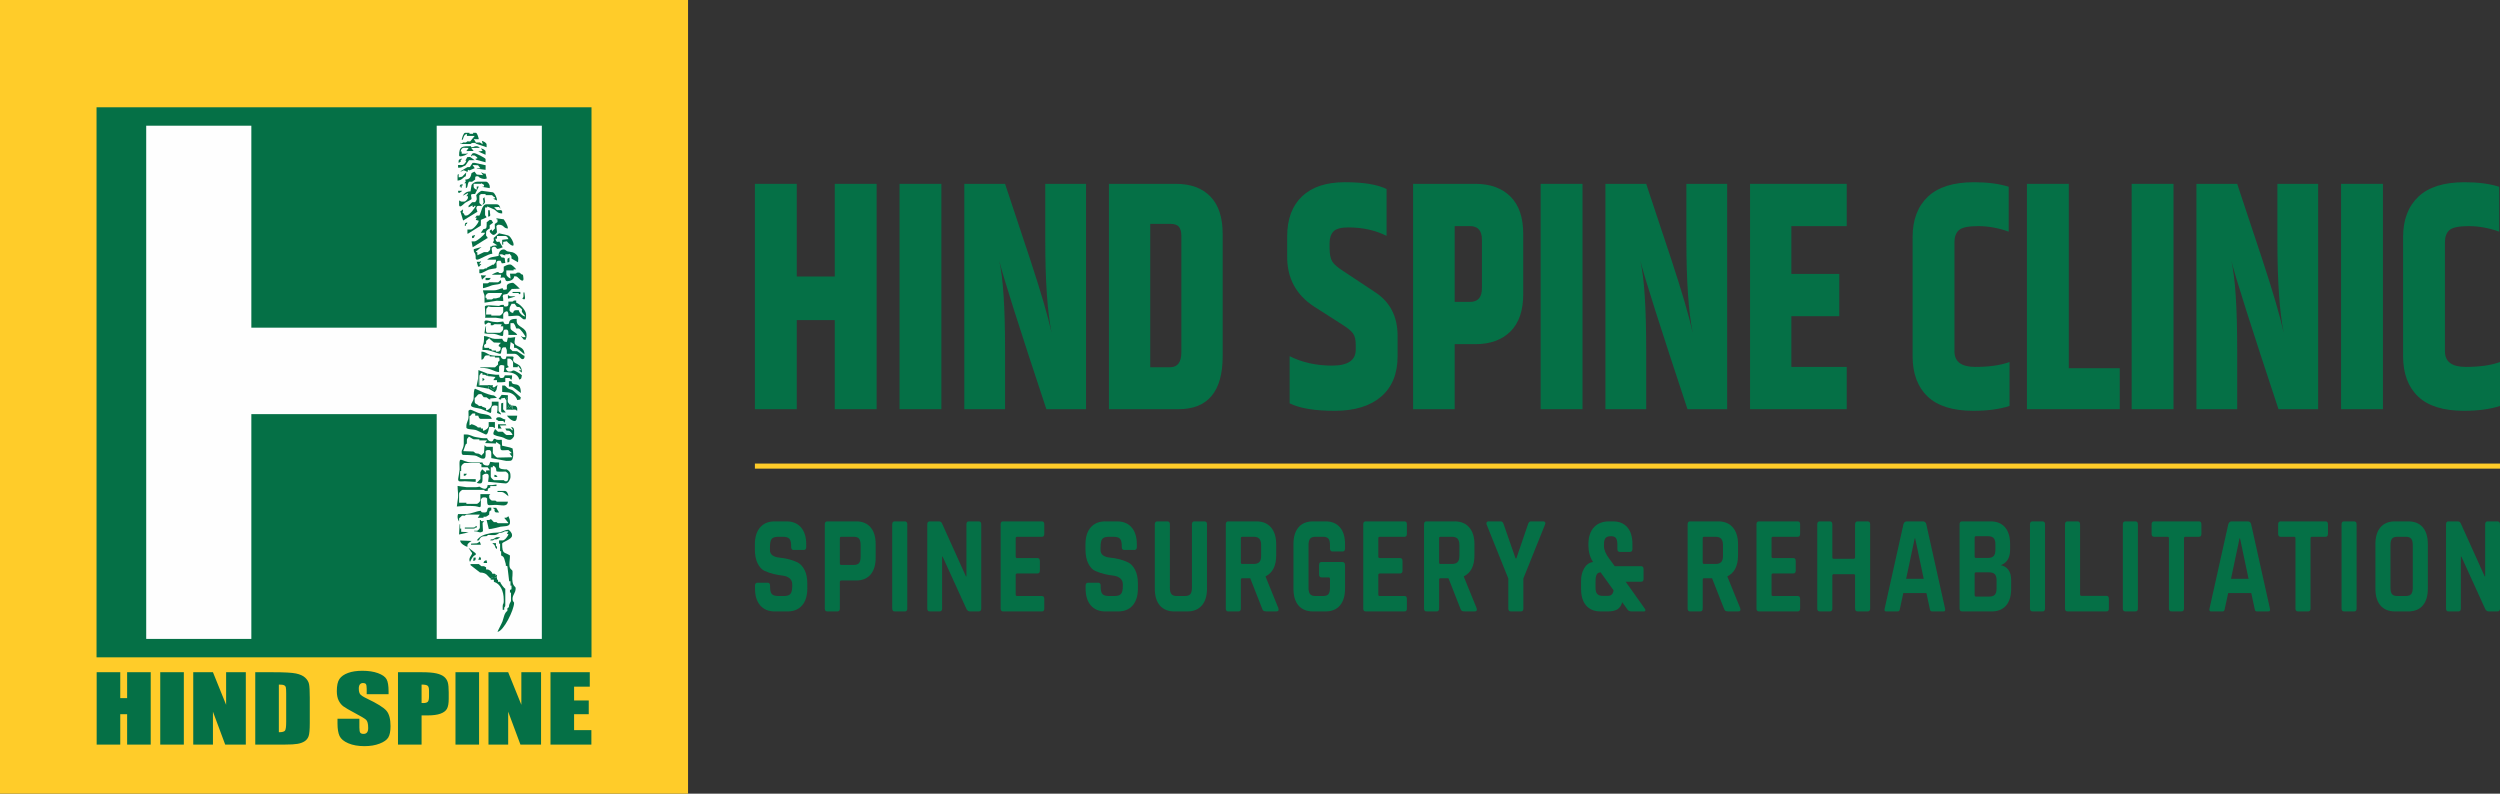 <?xml version="1.0" encoding="UTF-8"?>
<!DOCTYPE svg PUBLIC "-//W3C//DTD SVG 1.1//EN" "http://www.w3.org/Graphics/SVG/1.1/DTD/svg11.dtd">
<!-- Creator: CorelDRAW -->
<svg xmlns="http://www.w3.org/2000/svg" xml:space="preserve" width="63mm" height="20mm" version="1.1" style="shape-rendering:geometricPrecision; text-rendering:geometricPrecision; image-rendering:optimizeQuality; fill-rule:evenodd; clip-rule:evenodd"
viewBox="0 0 6300 2000"
 xmlns:xlink="http://www.w3.org/1999/xlink"
 xmlns:xodm="http://www.corel.com/coreldraw/odm/2003">
 <rect x="0" y="0" width="6300" height="2000" fill="#333333" stroke="none"/>
 <defs>
  <style type="text/css">
   <![CDATA[
    .fil6 {fill:none}
    .fil4 {fill:#FEFEFE}
    .fil2 {fill:#FFCC29}
    .fil3 {fill:#057046}
    .fil5 {fill:#057046}
    .fil1 {fill:#FFCC29;fill-rule:nonzero}
    .fil0 {fill:#057046;fill-rule:nonzero}
   ]]>
  </style>
   <clipPath id="id0">
    <path d="M-0 0l6300 0 0 2000 -6300 0 0 -2000z"/>
   </clipPath>
 </defs>
 <g id="Layer_x0020_1">
  <g>
  </g>
  <g style="clip-path:url(#id0)">
   <g id="_2387779724576">
    <g>
     <g>
      <polygon class="fil0" points="2103.58,463.3 2209.06,463.3 2209.06,1031.16 2103.58,1031.16 2103.58,806.64 2007.81,806.64 2007.81,1031.16 1902.32,1031.16 1902.32,463.3 2007.81,463.3 2007.81,696.84 2103.58,696.84 "/>
      <polygon id="_1" class="fil0" points="2266.81,463.3 2372.29,463.3 2372.29,1031.16 2266.81,1031.16 "/>
      <path id="_2" class="fil0" d="M2634.07 463.3l102.71 0 0 567.86 -99.93 0c-68.48,-206.49 -108.03,-331.05 -118.67,-373.66 9.71,43.16 14.57,117.45 14.57,222.89l0 150.77 -102.71 0 0 -567.86 102.71 0 63.16 190.11c26.83,81.39 44.86,143.12 54.12,185.19 -10.64,-52.99 -15.96,-130.56 -15.96,-232.72l0 -142.58z"/>
      <path id="_3" class="fil0" d="M2977.04 594.41c0,-9.83 -1.97,-17.35 -5.89,-22.53 -3.94,-5.19 -11.45,-7.79 -22.56,-7.79l-49.96 0 0 361.36 49.96 0c18.96,0 28.45,-12.56 28.45,-37.69l0 -293.35zm-182.51 -131.11l168.63 0c37.47,0 66.51,10.65 87.09,31.96 20.59,21.3 30.88,52.72 30.88,94.23l0 308.1c0,89.05 -37.24,133.57 -111.72,133.57l-174.88 0 0 -567.86z"/>
      <path id="_4" class="fil0" d="M3243.67 596.05c0,-43.7 12.49,-77.44 37.48,-101.2 24.98,-23.76 60.95,-35.65 107.91,-35.65 46.95,0 82,5.74 105.13,17.21l0 118c-28.22,-14.2 -60.37,-21.31 -96.46,-21.31 -18.5,0 -31,3.42 -37.47,10.25 -6.48,6.83 -9.72,16.52 -9.72,29.09l0 12.29c0,15.29 2.2,26.63 6.59,34 4.4,7.38 14,15.71 28.8,25l79.11 52.44c37.94,24.58 56.91,61.46 56.91,110.62l0 50.8c0,44.25 -13.88,78.26 -41.64,102.02 -27.76,23.77 -66.73,35.65 -116.93,35.65 -50.19,0 -88.02,-6.29 -113.47,-18.85l0 -118.82c31.47,15.85 67.09,23.77 106.87,23.77 39.79,0 59.68,-13.39 59.68,-40.15l0 -12.3c0,-12.56 -2.19,-21.98 -6.59,-28.27 -4.39,-6.28 -12.61,-13.24 -24.63,-20.89l-74.26 -47.53c-44.87,-29.5 -67.31,-71.01 -67.31,-124.55l0 -51.62z"/>
      <path id="_5" class="fil0" d="M3734.46 604.24c0,-22.94 -9.95,-34.41 -29.84,-34.41l-38.86 0 0 190.92 38.86 0c19.89,0 29.84,-11.47 29.84,-34.41l0 -122.1zm-173.49 -140.94l156.83 0c37.48,0 66.97,10.65 88.49,31.96 21.51,21.3 32.26,52.72 32.26,94.23l0 151.6c0,41.51 -10.75,72.92 -32.26,94.23 -21.52,21.3 -51.01,31.96 -88.49,31.96l-52.04 0 0 163.88 -104.79 0 0 -567.86z"/>
      <polygon id="_6" class="fil0" points="3882.43,463.3 3987.92,463.3 3987.92,1031.16 3882.43,1031.16 "/>
      <path id="_7" class="fil0" d="M4249.69 463.3l102.71 0 0 567.86 -99.93 0c-68.47,-206.49 -108.03,-331.05 -118.67,-373.66 9.72,43.16 14.58,117.45 14.58,222.89l0 150.77 -102.71 0 0 -567.86 102.71 0 63.15 190.11c26.83,81.39 44.87,143.12 54.12,185.19 -10.63,-52.99 -15.96,-130.56 -15.96,-232.72l0 -142.58z"/>
      <polygon id="_8" class="fil0" points="4410.15,463.3 4653.73,463.3 4653.73,569.83 4514.25,569.83 4514.25,690.28 4635,690.28 4635,796.81 4514.25,796.81 4514.25,924.64 4653.73,924.64 4653.73,1031.16 4410.15,1031.16 "/>
      <path id="_9" class="fil0" d="M4819.75 597.69c0,-43.71 12.84,-77.71 38.51,-102.02 25.68,-24.31 64.43,-36.47 116.24,-36.47 34.24,0 63.38,3.83 87.44,11.48l0 113.08c-25.91,-9.29 -51.47,-13.93 -76.69,-13.93 -25.21,0 -41.52,3.41 -48.92,10.24 -7.4,6.83 -11.1,16.8 -11.1,29.91l0 275.32c0,26.22 17.46,39.34 52.39,39.34 34.93,0 63.73,-4.1 86.4,-12.3l0 110.63c-24.98,8.19 -55.28,12.29 -90.91,12.29 -51.81,0 -90.33,-12.02 -115.54,-36.06 -25.21,-24.03 -37.82,-57.9 -37.82,-101.61l0 -299.9z"/>
      <polygon id="_10" class="fil0" points="5107.89,463.3 5213.38,463.3 5213.38,927.91 5341.76,927.91 5341.76,1031.16 5107.89,1031.16 "/>
      <polygon id="_11" class="fil0" points="5371.76,463.3 5477.24,463.3 5477.24,1031.16 5371.76,1031.16 "/>
      <path id="_12" class="fil0" d="M5739.02 463.3l102.71 0 0 567.86 -99.94 0c-68.47,-206.49 -108.02,-331.05 -118.66,-373.66 9.71,43.16 14.57,117.45 14.57,222.89l0 150.77 -102.71 0 0 -567.86 102.71 0 63.16 190.11c26.83,81.39 44.86,143.12 54.12,185.19 -10.64,-52.99 -15.96,-130.56 -15.96,-232.72l0 -142.58z"/>
      <polygon id="_13" class="fil0" points="5899.48,463.3 6004.96,463.3 6004.96,1031.16 5899.48,1031.16 "/>
      <path id="_14" class="fil0" d="M6055.78 597.69c0,-43.71 12.84,-77.71 38.51,-102.02 25.68,-24.31 64.43,-36.47 116.24,-36.47 34.24,0 63.38,3.83 87.44,11.48l0 113.08c-25.91,-9.29 -51.47,-13.93 -76.69,-13.93 -25.21,0 -41.52,3.41 -48.92,10.24 -7.4,6.83 -11.1,16.8 -11.1,29.91l0 275.32c0,26.22 17.46,39.34 52.39,39.34 34.93,0 63.73,-4.1 86.4,-12.3l0 110.63c-24.98,8.19 -55.28,12.29 -90.91,12.29 -51.81,0 -90.33,-12.02 -115.54,-36.06 -25.21,-24.03 -37.82,-57.9 -37.82,-101.61l0 -299.9z"/>
      <path class="fil0" d="M1902.61 1482.92l0 -7.06c0,-4.94 2.09,-7.41 6.28,-7.41l25.4 0c4.19,0 6.28,2.47 6.28,7.41l0 2.82c0,8.94 1.49,15.06 4.48,18.35 2.99,3.3 8.47,4.94 16.44,4.94l14.04 0c7.77,0 13.2,-1.76 16.29,-5.29 3.09,-3.53 4.64,-10.12 4.64,-19.76l0 -4.24c0,-6.82 -2.35,-12.05 -7.03,-15.7 -4.69,-3.65 -10.51,-5.82 -17.48,-6.53 -6.97,-0.7 -14.5,-2.06 -22.56,-4.06 -8.07,-2 -15.59,-4.58 -22.57,-7.76 -6.97,-3.17 -12.8,-9.41 -17.48,-18.7 -4.69,-9.29 -7.02,-21.23 -7.02,-35.82l0 -12.35c0,-18.35 4.37,-32.58 13.14,-42.7 8.77,-10.11 20.93,-15.17 36.47,-15.17l29.88 0c15.74,0 27.99,5.06 36.76,15.17 8.76,10.12 13.15,24.35 13.15,42.7l0 6.71c0,4.94 -2.09,7.41 -6.28,7.41l-25.4 0c-4.19,0 -6.28,-2.47 -6.28,-7.41l0 -2.12c0,-9.18 -1.49,-15.41 -4.48,-18.7 -2.99,-3.3 -8.47,-4.95 -16.44,-4.95l-11.65 0c-8.17,0 -13.7,1.83 -16.59,5.47 -2.89,3.65 -4.33,10.77 -4.33,21.35l0 6.71c0,11.06 8.17,17.41 24.5,19.05 16.94,1.65 31.98,5.65 45.13,12 6.97,3.53 12.8,9.82 17.48,18.88 4.69,9.06 7.03,20.64 7.03,34.76l0 12c0,18.35 -4.38,32.58 -13.16,42.7 -8.76,10.11 -20.92,15.17 -36.46,15.17l-32.57 0c-15.54,0 -27.69,-5.06 -36.46,-15.17 -8.76,-10.12 -13.15,-24.35 -13.15,-42.7z"/>
      <path id="_1_0" class="fil0" d="M2110.18 1540.79l-25.4 0c-4.19,0 -6.28,-2.47 -6.28,-7.41l0 -212.08c0,-4.94 2.09,-7.41 6.28,-7.41l72.91 0c15.55,0 27.6,5 36.17,15 8.56,9.99 12.84,24.17 12.84,42.52l0 33.87c0,18.35 -4.28,32.53 -12.84,42.53 -8.57,9.99 -20.62,14.99 -36.17,14.99l-37.65 0c-2.39,0 -3.59,1.3 -3.59,3.89l0 66.69c0,4.94 -2.09,7.41 -6.27,7.41zm9.56 -117.16l31.68 0c6.38,0 10.86,-1.58 13.45,-4.76 2.59,-3.18 3.89,-8.41 3.89,-15.7l0 -29.65c0,-7.52 -1.3,-12.88 -3.89,-16.05 -2.59,-3.18 -7.07,-4.77 -13.45,-4.77l-31.68 0c-2.19,0 -3.29,1.3 -3.29,3.89l0 63.16c0,2.59 1.1,3.88 3.29,3.88z"/>
      <path id="_2_1" class="fil0" d="M2286.37 1321.3l0 212.08c0,4.94 -2.09,7.41 -6.27,7.41l-25.41 0c-4.18,0 -6.28,-2.47 -6.28,-7.41l0 -212.08c0,-4.94 2.1,-7.41 6.28,-7.41l25.41 0c4.18,0 6.27,2.47 6.27,7.41z"/>
      <path id="_3_2" class="fil0" d="M2367.82 1540.79l-24.8 0c-4.18,0 -6.28,-2.47 -6.28,-7.41l0 -212.08c0,-4.94 2.1,-7.41 6.28,-7.41l22.41 0c4.18,0 6.98,1.64 8.36,4.94l60.38 133.74 1.19 0 0 -131.27c0,-4.94 2.1,-7.41 6.28,-7.41l24.8 0c4.19,0 6.28,2.47 6.28,7.41l0 212.08c0,4.94 -2.09,7.41 -6.28,7.41l-21.81 0c-4.39,0 -7.57,-2.35 -9.57,-7.06l-59.77 -131.27 -1.19 0 0 130.92c0,4.94 -2.09,7.41 -6.28,7.41z"/>
      <path id="_4_3" class="fil0" d="M2625.59 1540.79l-97.72 0c-4.18,0 -6.28,-2.47 -6.28,-7.41l0 -212.08c0,-4.94 2.1,-7.41 6.28,-7.41l97.72 0c3.98,0 5.98,2.47 5.98,7.41l0 23.99c0,4.94 -2,7.41 -5.98,7.41l-62.46 0c-2.39,0 -3.59,1.3 -3.59,3.89l0 45.87c0,2.59 1.2,3.88 3.59,3.88l51.1 0c4.19,0 6.28,2.47 6.28,7.41l0 24c0,4.94 -2.09,7.41 -6.28,7.41l-51.1 0c-2.39,0 -3.59,1.29 -3.59,3.88l0 49.05c0,2.59 1.2,3.88 3.59,3.88l62.46 0c3.98,0 5.98,2.47 5.98,7.41l0 24c0,4.94 -2,7.41 -5.98,7.41z"/>
      <path id="_5_4" class="fil0" d="M2735.73 1482.92l0 -7.06c0,-4.94 2.09,-7.41 6.27,-7.41l25.41 0c4.18,0 6.28,2.47 6.28,7.41l0 2.82c0,8.94 1.49,15.06 4.48,18.35 2.99,3.3 8.47,4.94 16.43,4.94l14.05 0c7.77,0 13.2,-1.76 16.29,-5.29 3.08,-3.53 4.63,-10.12 4.63,-19.76l0 -4.24c0,-6.82 -2.34,-12.05 -7.03,-15.7 -4.68,-3.65 -10.51,-5.82 -17.48,-6.53 -6.97,-0.7 -14.5,-2.06 -22.56,-4.06 -8.07,-2 -15.59,-4.58 -22.57,-7.76 -6.97,-3.17 -12.79,-9.41 -17.48,-18.7 -4.68,-9.29 -7.02,-21.23 -7.02,-35.82l0 -12.35c0,-18.35 4.38,-32.58 13.15,-42.7 8.77,-10.11 20.92,-15.17 36.46,-15.17l29.88 0c15.74,0 28,5.06 36.76,15.17 8.77,10.12 13.16,24.35 13.16,42.7l0 6.71c0,4.94 -2.1,7.41 -6.29,7.41l-25.4 0c-4.18,0 -6.27,-2.47 -6.27,-7.41l0 -2.12c0,-9.18 -1.49,-15.41 -4.48,-18.7 -2.99,-3.3 -8.47,-4.95 -16.44,-4.95l-11.65 0c-8.17,0 -13.7,1.83 -16.59,5.47 -2.89,3.65 -4.34,10.77 -4.34,21.35l0 6.71c0,11.06 8.17,17.41 24.51,19.05 16.94,1.65 31.98,5.65 45.13,12 6.97,3.53 12.8,9.82 17.48,18.88 4.68,9.06 7.02,20.64 7.02,34.76l0 12c0,18.35 -4.38,32.58 -13.15,42.7 -8.77,10.11 -20.92,15.17 -36.46,15.17l-32.57 0c-15.54,0 -27.69,-5.06 -36.46,-15.17 -8.76,-10.12 -13.15,-24.35 -13.15,-42.7z"/>
      <path id="_6_5" class="fil0" d="M3009.93 1313.89l25.11 0c4.38,0 6.58,2.35 6.58,7.06l0 162.32c0,18.35 -4.34,32.52 -13,42.52 -8.67,10 -20.78,15 -36.32,15l-32.87 0c-15.74,0 -27.89,-4.94 -36.45,-14.82 -8.57,-9.88 -12.86,-24.11 -12.86,-42.7l0 -161.97c0,-4.94 2.09,-7.41 6.28,-7.41l25.4 0c4.19,0 6.28,2.47 6.28,7.41l0 159.85c0,7.53 1.34,12.88 4.03,16.06 2.69,3.18 7.12,4.76 13.3,4.76l20.62 0c6.37,0 10.9,-1.58 13.6,-4.76 2.69,-3.18 4.03,-8.53 4.03,-16.06l0 -159.85c0,-4.94 2.09,-7.41 6.27,-7.41z"/>
      <path id="_7_6" class="fil0" d="M3120.67 1540.79l-25.4 0c-4.18,0 -6.27,-2.47 -6.27,-7.41l0 -212.08c0,-4.94 2.09,-7.41 6.27,-7.41l71.13 0c15.54,0 27.69,5.06 36.45,15.17 8.78,10.12 13.16,24.35 13.16,42.7l0 27.53c0,26.58 -8.87,44.22 -26.6,52.93l0 1.41 31.97 78.69c1.8,5.65 0.11,8.47 -5.08,8.47l-24.2 0c-3.58,0 -6.17,-0.47 -7.77,-1.41 -1.6,-0.94 -2.89,-2.94 -3.88,-6l-29.89 -76.22 -20.02 0c-2.4,0 -3.59,1.29 -3.59,3.88l0 72.34c0,4.94 -2.09,7.41 -6.28,7.41zm9.56 -119.63l29.3 0c6.37,0 11.05,-1.58 14.04,-4.76 2.99,-3.18 4.49,-8.29 4.49,-15.35l0 -27.53c0,-7.29 -1.5,-12.58 -4.49,-15.87 -2.99,-3.3 -7.67,-4.95 -14.04,-4.95l-29.3 0c-2.18,0 -3.28,1.3 -3.28,3.89l0 60.69c0,2.59 1.1,3.88 3.28,3.88z"/>
      <path id="_8_7" class="fil0" d="M3340.5 1540.79l-31.68 0c-15.74,0 -27.89,-4.94 -36.46,-14.82 -8.56,-9.88 -12.85,-24.11 -12.85,-42.7l0 -111.86c0,-18.59 4.29,-32.82 12.85,-42.7 8.57,-9.88 20.72,-14.82 36.46,-14.82l31.68 0c15.54,0 27.59,5 36.16,15 8.56,9.99 12.85,24.17 12.85,42.52l0 10.58c0,5.18 -2.09,7.77 -6.28,7.77l-25.4 0c-4.18,0 -6.27,-2.59 -6.27,-7.77l0 -8.47c0,-7.52 -1.3,-12.88 -3.89,-16.05 -2.59,-3.18 -7.07,-4.77 -13.45,-4.77l-19.42 0c-6.18,0 -10.62,1.59 -13.3,4.77 -2.69,3.17 -4.04,8.53 -4.04,16.05l0 107.63c0,7.53 1.35,12.88 4.04,16.06 2.68,3.18 7.12,4.76 13.3,4.76l19.42 0c6.38,0 10.86,-1.58 13.45,-4.76 2.59,-3.18 3.89,-8.53 3.89,-16.06l0 -22.23c0,-2.59 -1.1,-3.88 -3.29,-3.88l-17.93 0c-4.19,0 -6.28,-2.47 -6.28,-7.41l0 -24c0,-4.94 2.09,-7.41 6.28,-7.41l52.29 0c4.59,0 6.88,2.71 6.88,8.12l0 58.93c0,18.35 -4.29,32.52 -12.85,42.52 -8.57,10 -20.62,15 -36.16,15z"/>
      <path id="_9_8" class="fil0" d="M3539.4 1540.79l-97.72 0c-4.19,0 -6.28,-2.47 -6.28,-7.41l0 -212.08c0,-4.94 2.09,-7.41 6.28,-7.41l97.72 0c3.98,0 5.98,2.47 5.98,7.41l0 23.99c0,4.94 -2,7.41 -5.98,7.41l-62.46 0c-2.4,0 -3.59,1.3 -3.59,3.89l0 45.87c0,2.59 1.19,3.88 3.59,3.88l51.1 0c4.19,0 6.28,2.47 6.28,7.41l0 24c0,4.94 -2.09,7.41 -6.28,7.41l-51.1 0c-2.4,0 -3.59,1.29 -3.59,3.88l0 49.05c0,2.59 1.19,3.88 3.59,3.88l62.46 0c3.98,0 5.98,2.47 5.98,7.41l0 24c0,4.94 -2,7.41 -5.98,7.41z"/>
      <path id="_10_9" class="fil0" d="M3620.25 1540.79l-25.4 0c-4.18,0 -6.27,-2.47 -6.27,-7.41l0 -212.08c0,-4.94 2.09,-7.41 6.27,-7.41l71.12 0c15.54,0 27.7,5.06 36.46,15.17 8.78,10.12 13.16,24.35 13.16,42.7l0 27.53c0,26.58 -8.87,44.22 -26.61,52.93l0 1.41 31.98 78.69c1.8,5.65 0.1,8.47 -5.08,8.47l-24.2 0c-3.58,0 -6.18,-0.47 -7.77,-1.41 -1.6,-0.94 -2.89,-2.94 -3.89,-6l-29.88 -76.22 -20.02 0c-2.4,0 -3.59,1.29 -3.59,3.88l0 72.34c0,4.94 -2.1,7.41 -6.28,7.41zm9.56 -119.63l29.3 0c6.36,0 11.05,-1.58 14.04,-4.76 2.99,-3.18 4.49,-8.29 4.49,-15.35l0 -27.53c0,-7.29 -1.5,-12.58 -4.49,-15.87 -2.99,-3.3 -7.68,-4.95 -14.04,-4.95l-29.3 0c-2.18,0 -3.28,1.3 -3.28,3.89l0 60.69c0,2.59 1.1,3.88 3.28,3.88z"/>
      <path id="_11_10" class="fil0" d="M3832.61 1540.79l-25.41 0c-4.18,0 -6.27,-2.47 -6.27,-7.41l0 -75.52 -54.7 -136.21c-0.79,-2.12 -0.74,-3.94 0.16,-5.47 0.89,-1.53 2.24,-2.29 4.03,-2.29l31.68 0c3.18,0 5.58,2.47 7.17,7.41l29.89 85.75 2.09 0 29.29 -85.75c1.39,-4.94 3.78,-7.41 7.17,-7.41l31.67 0c2,0 3.44,0.7 4.34,2.12 0.9,1.41 0.85,3.29 -0.15,5.64l-54.69 136.21 0 75.52c0,4.94 -2.09,7.41 -6.27,7.41z"/>
      <path id="_12_11" class="fil0" d="M4039.27 1501.62l12.55 0c8.37,0 13.16,-4.7 14.35,-14.11l-32.58 -45.17c-4.78,0.23 -8.11,2.11 -10.01,5.64 -1.89,3.53 -2.84,9.53 -2.84,18l0 15.17c0,7.3 1.45,12.53 4.34,15.71 2.89,3.17 7.62,4.76 14.19,4.76zm12.55 39.17l-18.23 0c-15.73,0 -27.89,-4.94 -36.46,-14.82 -8.56,-9.88 -12.84,-24 -12.84,-42.35l0 -20.46c0,-11.77 2.64,-22.18 7.91,-31.23 5.28,-9.06 12.71,-14.3 22.27,-15.71 -7.77,-11.99 -11.65,-25.76 -11.65,-41.28l0 -3.89c0,-18.11 4.63,-32.17 13.89,-42.16 9.27,-10 21.87,-15 37.81,-15l9.86 0c15.74,0 27.89,4.94 36.45,14.82 8.57,9.88 12.86,23.99 12.86,42.34l0 12c0,5.18 -2.09,7.77 -6.28,7.77l-25.4 0c-4.19,0 -6.28,-2.59 -6.28,-7.77l0 -11.29c0,-7.29 -1.19,-12.53 -3.58,-15.7 -2.4,-3.18 -6.18,-4.77 -11.36,-4.77l-2.39 0c-5.78,0 -9.96,1.59 -12.55,4.77 -2.6,3.17 -3.88,8.41 -3.88,15.7l0 4.59c0,9.17 4.38,19.64 13.14,31.4l14.05 19.06 66.35 0c4.18,0 6.27,2.59 6.27,7.76l0 24c0,4.94 -2.09,7.41 -6.27,7.41l-38.86 0 48.71 68.46c1,1.41 1.3,2.82 0.9,4.23 -0.4,1.41 -1.29,2.12 -2.69,2.12l-31.97 0c-4.79,0 -8.28,-1.65 -10.46,-4.94l-13.15 -18.35c-2.2,8.23 -6.13,14.17 -11.81,17.82 -5.67,3.65 -13.79,5.47 -24.36,5.47z"/>
      <path id="_13_12" class="fil0" d="M4284.49 1540.79l-25.4 0c-4.18,0 -6.27,-2.47 -6.27,-7.41l0 -212.08c0,-4.94 2.09,-7.41 6.27,-7.41l71.12 0c15.54,0 27.7,5.06 36.46,15.17 8.78,10.12 13.15,24.35 13.15,42.7l0 27.53c0,26.58 -8.86,44.22 -26.6,52.93l0 1.41 31.98 78.69c1.8,5.65 0.1,8.47 -5.08,8.47l-24.2 0c-3.59,0 -6.18,-0.47 -7.77,-1.41 -1.6,-0.94 -2.9,-2.94 -3.89,-6l-29.88 -76.22 -20.02 0c-2.4,0 -3.59,1.29 -3.59,3.88l0 72.34c0,4.94 -2.1,7.41 -6.28,7.41zm9.56 -119.63l29.29 0c6.37,0 11.06,-1.58 14.05,-4.76 2.99,-3.18 4.48,-8.29 4.48,-15.35l0 -27.53c0,-7.29 -1.49,-12.58 -4.48,-15.87 -2.99,-3.3 -7.68,-4.95 -14.05,-4.95l-29.29 0c-2.18,0 -3.28,1.3 -3.28,3.89l0 60.69c0,2.59 1.1,3.88 3.28,3.88z"/>
      <path id="_14_13" class="fil0" d="M4530.32 1540.79l-97.73 0c-4.18,0 -6.27,-2.47 -6.27,-7.41l0 -212.08c0,-4.94 2.09,-7.41 6.27,-7.41l97.73 0c3.98,0 5.97,2.47 5.97,7.41l0 23.99c0,4.94 -1.99,7.41 -5.97,7.41l-62.46 0c-2.4,0 -3.59,1.3 -3.59,3.89l0 45.87c0,2.59 1.19,3.88 3.59,3.88l51.1 0c4.18,0 6.27,2.47 6.27,7.41l0 24c0,4.94 -2.09,7.41 -6.27,7.41l-51.1 0c-2.4,0 -3.59,1.29 -3.59,3.88l0 49.05c0,2.59 1.19,3.88 3.59,3.88l62.46 0c3.98,0 5.97,2.47 5.97,7.41l0 24c0,4.94 -1.99,7.41 -5.97,7.41z"/>
      <path id="_15" class="fil0" d="M4611.17 1540.79l-25.4 0c-4.18,0 -6.28,-2.47 -6.28,-7.41l0 -212.08c0,-4.94 2.1,-7.41 6.28,-7.41l25.4 0c4.18,0 6.27,2.47 6.27,7.41l0 82.93c0,2.58 1.2,3.88 3.59,3.88l50.5 0c2.2,0 3.3,-1.3 3.3,-3.88l0 -82.93c0,-4.94 2.09,-7.41 6.27,-7.41l25.4 0c4.19,0 6.28,2.47 6.28,7.41l0 212.08c0,4.94 -2.09,7.41 -6.28,7.41l-25.4 0c-4.18,0 -6.27,-2.47 -6.27,-7.41l0 -82.57c0,-2.59 -1.1,-3.89 -3.3,-3.89l-50.5 0c-2.39,0 -3.59,1.3 -3.59,3.89l0 82.57c0,4.94 -2.09,7.41 -6.27,7.41z"/>
      <path id="_16" class="fil0" d="M4781.68 1540.79l-28.69 0c-3.58,0 -4.78,-2.47 -3.58,-7.41l47.21 -212.08c1.4,-4.94 4.39,-7.41 8.97,-7.41l39.74 0c4.98,0 7.97,2.47 8.97,7.41l47.22 212.08c1.2,4.94 0,7.41 -3.59,7.41l-28.69 0c-2.19,0 -3.68,-0.53 -4.48,-1.59 -0.8,-1.06 -1.4,-3 -1.8,-5.82l-8.36 -38.82 -58.28 0 -8.36 38.82c-0.4,2.82 -1.05,4.76 -1.94,5.82 -0.9,1.06 -2.35,1.59 -4.34,1.59zm43.34 -184.2l-21.52 101.98 44.23 0 -21.52 -101.98 -1.19 0z"/>
      <path id="_17" class="fil0" d="M4979.38 1503.38l33.47 0c6.58,0 11.31,-1.58 14.2,-4.76 2.89,-3.18 4.33,-8.41 4.33,-15.7l0 -20.47c0,-7.29 -1.49,-12.47 -4.48,-15.53 -2.99,-3.05 -7.87,-4.58 -14.65,-4.58l-32.87 0c-2.19,0 -3.29,1.29 -3.29,3.88l0 53.28c0,2.59 1.1,3.88 3.29,3.88zm0 -97.39l30.49 0c6.37,0 11.05,-1.59 14.04,-4.76 2.99,-3.18 4.49,-8.41 4.49,-15.71l0 -13.76c0,-7.29 -1.45,-12.53 -4.34,-15.7 -2.89,-3.18 -7.52,-4.77 -13.9,-4.77l-30.78 0c-2.19,0 -3.29,1.3 -3.29,3.89l0 46.93c0,2.59 1.1,3.88 3.29,3.88zm-41.24 127.39l0 -212.08c0,-4.94 2.09,-7.41 6.28,-7.41l71.72 0c15.74,0 27.89,4.94 36.46,14.82 8.57,9.88 12.85,23.99 12.85,42.34l0 14.47c0,20 -7.87,32.94 -23.61,38.82 7.97,1.41 14.34,5.23 19.13,11.47 4.78,6.23 7.17,15.11 7.17,26.64l0 21.17c0,18.35 -4.29,32.47 -12.85,42.35 -8.57,9.88 -20.62,14.82 -36.16,14.82l-74.71 0c-4.19,0 -6.28,-2.47 -6.28,-7.41z"/>
      <path id="_18" class="fil0" d="M5153.48 1321.3l0 212.08c0,4.94 -2.09,7.41 -6.28,7.41l-25.4 0c-4.19,0 -6.28,-2.47 -6.28,-7.41l0 -212.08c0,-4.94 2.09,-7.41 6.28,-7.41l25.4 0c4.19,0 6.28,2.47 6.28,7.41z"/>
      <path id="_19" class="fil0" d="M5308.45 1540.79l-98.32 0c-4.19,0 -6.28,-2.47 -6.28,-7.41l0 -212.08c0,-4.94 2.09,-7.41 6.28,-7.41l25.4 0c4.18,0 6.27,2.47 6.27,7.41l0 176.44c0,2.59 1.2,3.88 3.59,3.88l63.06 0c3.98,0 5.97,2.59 5.97,7.76l0 24c0,4.94 -1.99,7.41 -5.97,7.41z"/>
      <path id="_20" class="fil0" d="M5387.51 1321.3l0 212.08c0,4.94 -2.09,7.41 -6.28,7.41l-25.4 0c-4.19,0 -6.28,-2.47 -6.28,-7.41l0 -212.08c0,-4.94 2.09,-7.41 6.28,-7.41l25.4 0c4.19,0 6.28,2.47 6.28,7.41z"/>
      <path id="_21" class="fil0" d="M5497.35 1540.79l-25.1 0c-4.39,0 -6.57,-2.47 -6.57,-7.41l0 -176.79c0,-2.59 -1.1,-3.89 -3.3,-3.89l-34.06 0c-4.19,0 -6.28,-2.47 -6.28,-7.41l0 -23.99c0,-4.94 2.09,-7.41 6.28,-7.41l112.96 0c4.18,0 6.27,2.47 6.27,7.41l0 23.99c0,4.94 -2.09,7.41 -6.27,7.41l-34.06 0c-2.4,0 -3.59,1.3 -3.59,3.89l0 176.79c0,4.94 -2.1,7.41 -6.28,7.41z"/>
      <path id="_22" class="fil0" d="M5600.32 1540.79l-28.69 0c-3.58,0 -4.78,-2.47 -3.58,-7.41l47.21 -212.08c1.4,-4.94 4.39,-7.41 8.97,-7.41l39.74 0c4.98,0 7.97,2.47 8.97,7.41l47.23 212.08c1.19,4.94 0,7.41 -3.59,7.41l-28.7 0c-2.18,0 -3.68,-0.53 -4.48,-1.59 -0.79,-1.06 -1.39,-3 -1.79,-5.82l-8.37 -38.82 -58.27 0 -8.37 38.82c-0.4,2.82 -1.04,4.76 -1.94,5.82 -0.9,1.06 -2.35,1.59 -4.34,1.59zm43.34 -184.2l-21.52 101.98 44.23 0 -21.52 -101.98 -1.19 0z"/>
      <path id="_23" class="fil0" d="M5816.25 1540.79l-25.1 0c-4.38,0 -6.57,-2.47 -6.57,-7.41l0 -176.79c0,-2.59 -1.1,-3.89 -3.29,-3.89l-34.07 0c-4.19,0 -6.28,-2.47 -6.28,-7.41l0 -23.99c0,-4.94 2.09,-7.41 6.28,-7.41l112.96 0c4.19,0 6.28,2.47 6.28,7.41l0 23.99c0,4.94 -2.09,7.41 -6.28,7.41l-34.06 0c-2.4,0 -3.59,1.3 -3.59,3.89l0 176.79c0,4.94 -2.09,7.41 -6.28,7.41z"/>
      <path id="_24" class="fil0" d="M5938.65 1321.3l0 212.08c0,4.94 -2.09,7.41 -6.27,7.41l-25.41 0c-4.18,0 -6.27,-2.47 -6.27,-7.41l0 -212.08c0,-4.94 2.09,-7.41 6.27,-7.41l25.41 0c4.18,0 6.27,2.47 6.27,7.41z"/>
      <path id="_25" class="fil0" d="M6041.32 1501.97l21.23 0c6.36,0 10.9,-1.58 13.59,-4.76 2.69,-3.18 4.04,-8.53 4.04,-16.06l0 -107.63c0,-7.52 -1.35,-12.88 -4.04,-16.05 -2.69,-3.18 -7.23,-4.77 -13.59,-4.77l-21.23 0c-6.37,0 -10.85,1.59 -13.45,4.77 -2.59,3.17 -3.88,8.53 -3.88,16.05l0 107.63c0,7.53 1.29,12.88 3.88,16.06 2.6,3.18 7.08,4.76 13.45,4.76zm27.5 38.82l-33.48 0c-15.73,0 -27.88,-4.94 -36.46,-14.82 -8.56,-9.88 -12.84,-24.11 -12.84,-42.7l0 -111.86c0,-18.59 4.28,-32.82 12.84,-42.7 8.58,-9.88 20.73,-14.82 36.46,-14.82l33.48 0c15.74,0 27.89,4.94 36.46,14.82 8.56,9.88 12.85,24.11 12.85,42.7l0 111.86c0,18.59 -4.29,32.82 -12.85,42.7 -8.57,9.88 -20.72,14.82 -36.46,14.82z"/>
      <path id="_26" class="fil0" d="M6195.1 1540.79l-24.81 0c-4.18,0 -6.27,-2.47 -6.27,-7.41l0 -212.08c0,-4.94 2.09,-7.41 6.27,-7.41l22.41 0c4.19,0 6.98,1.64 8.37,4.94l60.38 133.74 1.19 0 0 -131.27c0,-4.94 2.09,-7.41 6.27,-7.41l24.81 0c4.18,0 6.28,2.47 6.28,7.41l0 212.08c0,4.94 -2.1,7.41 -6.28,7.41l-21.82 0c-4.38,0 -7.57,-2.35 -9.57,-7.06l-59.76 -131.27 -1.19 0 0 130.92c0,4.94 -2.1,7.41 -6.28,7.41z"/>
      <g>
       <polygon class="fil1" points="6300.05,1180.95 1902.32,1180.95 1902.32,1168.19 6300.05,1168.19 "/>
      </g>
     </g>
     <g>
      <rect class="fil2" x="-0" y="0" width="1733.87" height="2000"/>
      <rect class="fil3" x="243.29" y="270.37" width="1247.29" height="1386.1"/>
      <path class="fil0" d="M379.81 1694.01l0 182.34 -59.45 0 0 -76.53 -17.32 0 0 76.53 -59.45 0 0 -182.34 59.45 0 0 65.23 17.32 0 0 -65.23 59.45 0zm83.46 0l0 182.34 -59.46 0 0 -182.34 59.46 0zm156.18 0l0 182.34 -51.95 0 -30.88 -82.91 0 82.91 -49.64 0 0 -182.34 49.64 0 33.19 82.1 0 -82.1 49.64 0zm23.81 0l44.4 0c28.62,0 48.01,1.03 58.11,3.15 10.1,2.11 17.79,5.57 23.04,10.37 5.24,4.8 8.56,10.14 9.86,16.02 1.3,5.92 1.97,17.48 1.97,34.77l0 63.86c0,16.36 -0.96,27.31 -2.89,32.81 -1.92,5.53 -5.29,9.87 -10.05,12.98 -4.81,3.11 -10.73,5.27 -17.8,6.53 -7.02,1.23 -17.65,1.85 -31.84,1.85l-74.8 0 0 -182.34zm59.46 31.12l0 120.1c8.41,0 13.61,-1.39 15.53,-4.11 1.98,-2.77 2.94,-10.22 2.94,-22.4l0 -70.93c0,-8.26 -0.34,-13.56 -0.96,-15.9 -0.68,-2.35 -2.12,-4.04 -4.48,-5.11 -2.31,-1.12 -6.64,-1.65 -13.03,-1.65zm276.48 24.2l-55.12 0 0 -13.48c0,-6.31 -0.72,-10.34 -2.12,-12.07 -1.39,-1.73 -3.7,-2.57 -6.97,-2.57 -3.56,0 -6.26,1.15 -8.08,3.49 -1.83,2.31 -2.74,5.8 -2.74,10.53 0,6.07 1.05,10.64 3.12,13.72 2.02,3.03 7.6,6.76 16.79,11.14 26.31,12.56 42.91,22.9 49.74,30.93 6.87,8.03 10.29,20.97 10.29,38.8 0,12.99 -1.92,22.55 -5.72,28.74 -3.8,6.15 -11.12,11.3 -22.04,15.44 -10.87,4.19 -23.52,6.27 -37.99,6.27 -15.88,0 -29.39,-2.42 -40.65,-7.23 -11.21,-4.8 -18.52,-10.91 -22.03,-18.32 -3.46,-7.46 -5.2,-18.02 -5.2,-31.66l0 -11.95 55.13 0 0 22.17c0,6.84 0.77,11.22 2.31,13.18 1.54,1.96 4.28,2.92 8.22,2.92 3.95,0 6.88,-1.23 8.81,-3.73 1.92,-2.46 2.88,-6.15 2.88,-10.99 0,-10.72 -1.83,-17.75 -5.48,-21.01 -3.8,-3.31 -13.04,-8.84 -27.76,-16.6 -14.72,-7.8 -24.43,-13.49 -29.24,-17.02 -4.76,-3.54 -8.76,-8.41 -11.88,-14.64 -3.13,-6.22 -4.72,-14.18 -4.72,-23.86 0,-13.95 2.22,-24.16 6.69,-30.62 4.47,-6.45 11.64,-11.49 21.6,-15.14 9.95,-3.65 21.93,-5.45 36.02,-5.45 15.4,0 28.48,2 39.35,5.95 10.82,4 17.99,8.99 21.5,15.06 3.51,6.04 5.29,16.29 5.29,30.78l0 7.22zm23.72 -55.32l59.79 0c16.16,0 28.57,1 37.28,3.03 8.66,2.04 15.2,4.96 19.57,8.76 4.38,3.84 7.32,8.49 8.9,13.91 1.54,5.45 2.31,13.87 2.31,25.28l0 15.87c0,11.6 -1.49,20.09 -4.52,25.39 -2.98,5.34 -8.51,9.45 -16.5,12.3 -8.03,2.84 -18.52,4.26 -31.46,4.26l-15.92 0 0 73.54 -59.45 0 0 -182.34zm59.45 31.12l0 46.45c1.68,0.07 3.13,0.11 4.33,0.11 5.44,0 9.19,-1.07 11.3,-3.23 2.07,-2.11 3.13,-6.57 3.13,-13.33l0 -15.02c0,-6.22 -1.2,-10.3 -3.65,-12.18 -2.41,-1.88 -7.46,-2.8 -15.11,-2.8zm144.88 -31.12l0 182.34 -59.45 0 0 -182.34 59.45 0zm156.19 0l0 182.34 -51.95 0 -30.88 -82.91 0 82.91 -49.64 0 0 -182.34 49.64 0 33.19 82.1 0 -82.1 49.64 0zm23.81 0l98.99 0 0 36.42 -39.54 0 0 34.81 36.95 0 0 34.58 -36.95 0 0 40.11 43.58 0 0 36.42 -103.03 0 0 -182.34z"/>
      <polygon class="fil4" points="1100.49,316.78 1365.42,316.78 1365.42,1610.06 1100.49,1610.06 1100.49,1043.6 633.38,1043.6 633.38,1610.06 368.45,1610.06 368.45,316.78 633.38,316.78 633.38,825.73 1100.49,825.73 "/>
      <g>
       <path class="fil5" d="M1163.5 352.12c5.75,2.64 1.44,-11.69 13.07,-14.91l0 5.42 19.62 0 -11.4 13.91 -6.91 -0.36 -3.76 2.91 -6.7 -0.19 -4.95 3.17 -1.59 -3.17 0 4.06 23.54 0c4.54,0 2,-2.71 6.54,-2.71l7.84 0 -0.46 1.4 27.92 9.44 0 -6.77c0,-4.51 -7.91,-8.56 -11.99,-9.41l2.35 8.87 -7.36 -4.88 -9.81 0.52 -5.88 -10.01c1.6,0.93 1.4,1.35 3.93,1.35l9.15 0c-0.78,-3.49 -3.58,-15.04 -7.27,-16.17l-7.11 0 0 2.62 -9.16 0 0 -2.62 -11.16 0c-4.49,1.16 -7.47,13.16 -8.45,17.53z"/>
       <path class="fil5" d="M1205.34 381.94l18.31 8.13 0 -8.13c0,-4.36 -8.09,-7.25 -11.77,-8.14l4.34 6.41 -10.88 1.73z"/>
       <path class="fil5" d="M1189.65 380.58l3.92 0 -5.86 -7.59 21.55 -0.54c-2.38,-2.15 -4.64,-4.07 -9.15,-4.07 -6.1,0 -4.1,2.71 -13.07,2.71l0 -2.71c-21.74,0 -30.08,-0.25 -30.08,23.04 0,1.21 1.45,2.71 2.62,2.71 5.8,0 18.11,-3.67 19.61,-9.48 -2.36,1.63 -2.3,2.71 -5.23,2.71l-10.46 0 0 -5.42 -2.62 0c0.38,-4.69 3.34,-9.49 7.85,-9.49l12.21 0.36 -5.67 7.82 14.38 -0.05z"/>
       <path class="fil5" d="M1187.04 392.78l2.61 1.35 0 -2.71 7.12 0.76 5.96 4.66 0 2.72 -3.93 0 0 2.71 24.85 6.77 0 -8.13c0,-3.01 -25.48,-14.91 -27.46,-14.91l-2.62 0c-4.26,0 -5.04,3.85 -6.53,6.78z"/>
       <path class="fil5" d="M1155.65 406.33l0.01 4.08 5.22 -2.72 0 -5.42 2.62 0 0 -2.71c-3.73,0.89 -7.85,2.09 -7.85,6.77z"/>
       <path class="fil5" d="M1172.65 417.17l9.32 -13.43 14.22 -0.12 -11.77 -8.13 -6.92 0.48 -4.85 9.01 2.62 0c-1.02,3.94 -5.99,10.84 -10.46,10.84l-10.47 0 0 6.78 3.93 0c5.52,0 8.6,-4.03 14.38,-5.43z"/>
       <path class="fil5" d="M1177.88 421.24l-18.3 10.84c8.91,-0.2 4.08,-2.71 9.15,-2.71l3.31 0.98 6.07 3.15 1.17 -5.74 3.83 1.61 13.2 -5.52 -5.35 -8.03 13.71 0.64 5.9 7.49 -9.15 0 0.06 0.93 22.17 3.14 0.17 -11.61 -27.63 -6.01 -5.23 0 -6.94 10.52 -6.14 0.32z"/>
       <path class="fil5" d="M1164.5 445.32l-8.64 1.67 -0.13 -8.16 -1.39 0.03c-0.89,1.65 -1.3,1.45 -1.3,4.07l0 12.19c12.47,-1.07 13.95,-8.91 20.64,-10.89l1.28 -9.76 -10.46 10.85z"/>
       <path class="fil5" d="M1188.34 436.15c-2.24,10 -4.02,15.99 -15.85,16.32l1.19 5.07 -3.64 4.36 3.92 0 0 12.2c6.02,-1.67 2.59,-8.13 7.84,-16.27l7.94 0.13 7.76 -5.55c0,-4.71 -0.8,-8.13 3.92,-8.13l3.92 0c1.56,4 10.63,6.78 15.69,6.78 3,0 1.52,-0.46 5.8,-1.49l-3.18 -12.07 -3.92 0 -7.62 -3.37 5.24 7.2 -15.89 -1.46 -5.71 -7.42 -7.41 3.7z"/>
       <path class="fil5" d="M1158.27 470.03l2.61 0 0 2.71 2.62 0 0 -5.42 2.61 0 0 -2.71c-5.91,0.14 -6.63,0.18 -7.84,5.42z"/>
       <path class="fil5" d="M1156.96 486.3c0.46,0 6.79,-3.93 7.85,-5.43l-10.47 0c0.22,2.63 -0.06,5.43 2.62,5.43z"/>
       <path class="fil5" d="M1188.34 465.97l-2.61 16.26c-9.82,0 -15.78,4.91 -19.53,11.01l12.48 -6.62 1.08 1.47 -4.49 6.34 3.92 0 0 4.06c0,3.28 -5.99,9.49 -9.15,9.49l-6.54 0c-4.25,0 -0.99,-1.17 -6.54,-2.71l0 10.84c0,2.22 0.78,4.07 2.62,4.07 4.03,0 9.88,-7.51 13.93,-9.96 2.68,-1.62 14.83,-7.25 14.83,-9.02 0,-5.6 -4.28,-12.19 2.62,-12.19l6.24 -0.17 9.45 -18.81 -5.23 0 0 8.13c-3.48,-0.96 -7.85,-3.8 -7.85,-8.13l0 -6.77 18.31 0 0.97 -1.45 6.88 4.16 -0.03 3.88 -5.12 1.01 19.53 3.24 0 -4.07c0,-5.29 -4.99,-12.2 -9.15,-12.2l-22.23 0c-6.05,0 -11.81,4.15 -14.39,8.14z"/>
       <path class="fil5" d="M1200.11 491.72c0.34,4.24 1.31,4.81 1.31,9.48 0,3.2 -2.57,6.03 -3.92,8.14l-7.63 0.2 -9.37 9.28 0.44 3.65 10.02 -5 0 4.06 3.92 0 0 -2.71 3.92 0c-1.31,5.12 -16.42,24.4 -23.53,24.4l-1.31 0c-6.26,0 -1.39,-4.35 -8.04,-6.82l1.05 -8.88 -6.85 5.11 7.03 23.3 1.26 -1.04 34.72 -21.28 -3.02 -9.36c1.53,-2.99 1.14,-5.43 5.23,-5.43l9.16 0c-1.86,-5.31 -6.54,-4.17 -6.54,-9.48l0 -17.62 2.61 0 0 -2.71 13.08 0 0 2.71 14.38 0c4.78,0 2.83,3.67 9.16,5.42l0 2.71 -4.45 0.96 9.68 4.46c0,-7.56 -5.51,-18.4 -10.2,-20.6 -0.35,-0.17 -26.45,-3.8 -27.72,-3.8 -4.12,0 -12.47,7.88 -14.39,10.85z"/>
       <path class="fil5" d="M1216.83 500.91c0.99,3.47 1.59,4.3 1.59,8.43 0,4.4 -1.13,1.02 -2.62,6.77 2.73,-0.75 7.06,-4.76 6.57,-8.13l-1.62 -11.13 -3.92 4.06z"/>
       <path class="fil5" d="M1230.19 545.93c8.68,-0.75 3.92,-5.79 3.92,-16.26l-3.92 0 0 16.26z"/>
       <path class="fil5" d="M1227.57 520.18c0.58,0.05 18.71,7.9 19.31,8.45 5.44,4.89 8.51,9.17 18.61,9.17l0 -4.07c0,-6.01 -7.02,-4.06 -13.07,-4.06l-7.24 -7.49 12.47 -0.65 3.27 4.75c-0.58,-6.16 -3.26,-11.52 -9.81,-11.52l-24.85 0c-12.08,0 -13.08,20.37 -18.3,28.46l-6.54 0 -4.15 5.21 4.15 0.21 -2.63 5.41 7.64 2.15c-0.3,5.74 -13.6,22.26 -20.7,22.26l-7.85 0 0 9.49 0.76 1.29 32.99 -20.71 0.25 -14.47 14.03 -6.22c-1.25,-5.43 -3.57,-2.62 -3.57,-7.33l0 -17.62 5.23 0 0 -2.71z"/>
       <path class="fil5" d="M1173.96 564.91c4.19,-0.46 1.62,0.44 3.92,-4.07 -5.98,0.51 -6.4,1.66 -6.54,8.13l2.62 0 0 -4.06z"/>
       <path class="fil5" d="M1251.11 550l0 2.71 2.61 0 0 6.77 -6.93 4.94 0.4 11.33 -7.23 7.5 -0.62 -4.79c-2.96,0.82 -5.23,1.3 -5.23,5.42 0,1.25 6.26,8.13 9.15,8.13 4.33,0 7.37,-4.02 9.16,-6.77l-1.61 -14.87c0.12,-1.53 3.03,-4.11 5.53,-4.11 14.71,0 11.31,9.21 23.53,9.49 0,-7.99 -6.96,-17.63 -10.46,-23.04l-18.3 -2.71z"/>
       <path class="fil5" d="M1189.65 600.14c6.99,-0.6 3.91,-2.04 7.85,-8.13l-7.92 2.51 0.07 5.62z"/>
       <path class="fil5" d="M1242.6 561.24l-4.05 -6.67 -4.44 -0.51 -7.59 5.88 -0.26 9.03c0,6.2 -1.69,7.99 -7.84,8.13l-6.69 9.36 10.61 0.13c-1.5,5.81 -21.29,21.69 -26.15,21.69l-7.85 0 2.8 14.87 36.97 -23 0.77 1.35c-0.68,-8.46 -3.92,-3.77 -3.92,-9.49l0 -6.77c0,-4.66 6,-7.76 9.15,-9.49l-0.05 -8.2 8.54 -6.31z"/>
       <path class="fil5" d="M1252.42 594.72l20.92 0c4.17,0 6.91,4.53 7.84,8.13l-3.92 0 -11.74 1.52 -0.03 12.04 2.62 0 0 -6.78 9.1 -1.7c0.76,2.17 17.05,17.34 17.05,8.48 0,-7.18 -7.12,-18.62 -11.46,-22.01 -2.14,-1.67 -21.07,-5.47 -25.15,-6.45l-13.56 11.64 0.48 7.33 -2.81 3.9 11.36 7.35 -9.86 0.95c-5.12,0 -0.14,2.05 -7.84,2.71l0 5.42c0,3.75 -4.26,6.55 -6.54,8.13l-9.15 0 -16.56 7.88 -0.44 -7.88 -2.62 0 -0.99 -1.29 14.4 -11.82 -19.74 5.64c-0.21,10.34 2.19,6.22 4.3,13.64 1.79,6.29 -1.7,12.81 4.65,12.81 5.7,0 27.53,-14.67 37.92,-14.91l-1.6 -12.15c-0.14,-3.01 2.74,-5.47 5.52,-5.47l1.31 0c4.61,0 5.26,5.42 7.84,5.42 3.31,0 10.68,-2.87 13.08,-4.06l-8.47 -14.5c-3.09,0.48 -1.61,0.94 -4.61,0.94 -3.11,0 -4.94,-4.53 -5.23,-8.13l3.93 0 0 -6.78z"/>
       <path class="fil5" d="M1278.57 661.13c3.68,-0.4 5.23,0.1 5.23,-4.06l0 -8.13 -4.95 3.18 -0.28 9.01z"/>
       <path class="fil5" d="M1205.34 671.98l2.38 -0.24 5.42 -6.71 -5.95 1.05 4.91 -6.53 -1.53 -1.13c-3.44,1.78 1.08,1.36 -3.92,1.36l-5.23 0 3.92 12.2z"/>
       <path class="fil5" d="M1294.26 678.75l6.54 0c-1.69,-2.61 -11.31,-12.19 -14.39,-12.19l-2.61 0c-4.06,0 -11.8,3.63 -14.39,5.42l0 10.84c-1.49,2.31 -2.84,5.42 -6.53,5.42l-2.62 0c-4.54,0 -1.99,-2.71 -6.54,-2.71 -1.52,0 -13.5,5.53 -14.38,6.78l23.54 0 -1.51 8.08c3.13,-0.66 3.21,-1.31 6.74,-1.31 7.49,0 2.97,9.49 10.46,9.49 6.31,0 16.82,-3.8 17,-12.2l3.92 0c5.79,0 10.74,10.85 17,10.85 1.83,0 2.61,-1.85 2.61,-4.07l0 -1.36c0,-4.67 -0.96,-5.24 -1.3,-9.48 -6.42,-0.73 -5.66,-5.42 -10.47,-5.42l-2.61 0c-4.54,0 -2,2.71 -6.54,2.71l-13.07 0 1.59 12.15c-4.1,-1.01 -10.75,-6.16 -10.75,-10.8l0 -9.49 18.31 0 0 -2.71z"/>
       <path class="fil5" d="M1227.57 654.36l22.23 0 0 4.06c0,3.45 -4.44,6.25 -6.54,9.49l-0.71 -1.46 -15.68 8.15 0.7 1.44c-9.68,0 -5.82,2.71 -10.46,2.71l-9.15 0 0 9.49c4.49,2.89 18.93,-7.83 25.11,-9.21 22.36,-4.97 18.04,1.64 18.04,-16.54 0,-3.17 2.17,-5.42 5.23,-5.42l5.23 0 2.96 6.58 8.83 -0.99c-2.48,-11.11 2.12,-13.72 -9.18,-13.72l-5.86 -7.59 4.56 -0.55c5.67,0 4.03,2.16 10.46,2.71l0 -2.71 6.53 0c2.53,0 2.33,-0.42 3.93,-1.35l4.94 5.72 0.29 6.48 16.39 9.27 0.61 -9.27c0,-7.96 -8.79,-14.47 -14.65,-16 -3.79,-0.98 -8.96,-1.07 -12.32,-2.13 -4.04,-1.27 -5.3,-4.91 -9.65,-4.91 -8.3,0 -12.87,6.76 -13.07,16.26 -12.66,3.06 -20.26,1.82 -28.77,9.49z"/>
       <polygon class="fil5" points="1225.48,694.24 1211.88,693.66 1214.72,704.75 "/>
       <path class="fil5" d="M1230.19 705.86c3.69,0 5.04,-3.11 6.53,-5.42l-13.07 0 0 5.42 6.54 0z"/>
       <path class="fil5" d="M1217.11 726.19c6.18,-0.53 15.97,-5.06 23.05,-7.28 6.76,-2.12 22.72,-1.48 22.72,-7.63l0 -1.35c0,-2.62 -0.41,-2.42 -1.31,-4.07l-6.31 5.67 -22.46 -0.25c-2.36,1.64 -2.3,2.71 -5.23,2.71l-10.46 0 0 12.2z"/>
       <path class="fil5" d="M1259.24 749.41l-9.44 2.53 -6.54 0c-2.36,1.64 -2.3,2.71 -5.23,2.71l-11.77 0 0 -4.06 -2.61 0 0 -4.07c0,-3.26 4.7,-8.13 7.84,-8.13l32.69 0 1.13 0.71 -6.07 10.31zm30.45 -21.21l20.26 -0.65c-0.9,-1.4 -15.5,-14.91 -17,-14.91 -5.92,0 -15.69,2.21 -15.69,8.13l0 8.13c-2.93,0.71 -3.01,1.36 -6.54,1.36 -3.62,0 -3.14,-1.05 -3.92,-4.07 -6.58,0.57 -11.03,5.42 -23.54,5.42l-26.15 0c0.58,7.2 3.92,9.4 3.92,14.91l0 16.26 31.26 -4.94 15.82 0.88 0 -4.07c0,-4.13 -0.6,-4.96 -1.31,-8.13l1.55 -3.97 9.84 -1.82 11.5 -12.53z"/>
       <polygon class="fil5" points="1291.64,735.68 1291.64,738.39 1307.33,738.39 1307.33,741.1 1311.26,741.1 1311.26,735.68 "/>
       <path class="fil5" d="M1319.1 746.52c0,4.41 -1.13,1.02 -2.61,6.78 3.33,0.8 6.54,2.79 6.54,-2.71l0 -1.36 -1.47 -12.17 -2.46 -0.03 0 9.49z"/>
       <path class="fil5" d="M1298.04 747.35l0.14 -0.83 -11.77 0c-4.25,0 -0.98,-1.17 -6.54,-2.71l0.2 8.84 17.97 -5.3z"/>
       <path class="fil5" d="M1258.95 795.31l-20.92 0 0 -2.71 -13.07 0 0.58 -14.3 4.65 -6.03c4.09,0.35 4.64,1.36 9.15,1.36l28.77 0 0 12.19c0,3.28 -5.99,9.49 -9.16,9.49zm30.29 -29.7l7.63 -0.12 5.66 7.73 4.8 0.41c3.75,0 2.98,2.75 7.85,5.42l0 6.77 8.79 11.55c-6.7,0.16 -16.16,-9.65 -16.64,-15.61l-7.84 0c-4.01,0 -5.65,3.34 -6.54,6.78 -4.51,-0.39 -9.15,-3.47 -9.15,-8.14l0.92 -6.25 4.52 -8.54zm-66.15 31.01l-0.75 4.11 27.46 0 18.31 2.71 0 -10.84c0,-3.83 5.45,-8.13 9.15,-8.13 2.46,0 3.92,5 3.92,8.13l0 4.07 3.93 0c6.28,0 17.96,-2.09 21.76,-0.89 5.2,1.64 10.09,9.02 13.54,9.02l3.92 0c0.69,-3.04 1.31,-3.12 1.31,-6.78l0 -5.42c0,-10.91 -16.15,-27.41 -24.84,-29.82l0 -5.42 -3.93 0c-4.54,0 -1.99,2.71 -6.53,2.71l-9.16 0 0 6.78c0,3.17 -2.17,5.42 -5.23,5.42l-2.61 0c-3.62,0 -3.15,-1.04 -3.93,-4.06l-3.92 0c-5.65,0 -5.27,2.71 -9.15,2.71 -7.14,0 -35.71,-4.86 -34.47,2.66l1.22 23.04z"/>
       <path class="fil5" d="M1222.34 818.35l7.86 -5.47 6.52 1.41 0 5.42 3.93 0c4.54,0 1.99,-2.71 6.54,-2.71l17.37 0.28 -2.99 5.14 6.54 0 0 6.77c0,3.28 -5.99,9.49 -9.16,9.49l-30.07 0c-6,0 -3.92,-9.6 -3.92,-16.26l-1.14 0.02 -1.48 6.75 -1.53 10.81c9.26,2.22 15.42,0.39 24.98,1.48 7.19,0.82 14.64,5.33 19.7,5.33 5.86,0 -0.79,-16.26 7.85,-16.26l2.61 0c4.02,0 5.23,3.97 5.23,8.13l0 5.42 22.23 0c-2.59,-7.41 -17,-10.17 -17,-17.62l0 -12.19 7.85 0 3.27 4.74 3.54 8.7 6.26 0.11c3.26,0 16.68,17.69 17,21.69l-5.23 0c-4.25,0 -0.98,-1.18 -6.53,-2.72l7.21 8.88 4.55 0.61c1.07,-4.73 2.62,-4.56 2.62,-9.49l0 -2.71c0,-20.7 -24.85,-18.51 -24.85,-35.24l0 -5.42c-10.4,0.24 -19.37,1.21 -19.61,12.2 -2.93,0.71 -3.01,1.36 -6.54,1.36l-1.3 0c-4.26,0 -5.05,-3.85 -6.54,-6.78l-14.35 1.66 -3.96 -0.3c-10.43,0 -18.65,-4.07 -23.54,-4.07l-1.3 0c-6.14,0 -4.17,7.49 -2.62,10.84z"/>
       <path class="fil5" d="M1257.06 869.25l-0.45 2.92 4.96 3.11 0 4.06c0,3.16 -3.49,6.78 -6.54,6.78l-5.23 0 0 -2.71 -7.85 0c-3.61,0 -3.14,-1.05 -3.92,-4.07l-5.23 0 0 -2.71 -11.77 0c-0.84,-3.63 -1.3,-2.55 -1.3,-5.42 0,-2.24 3.75,-4.4 5.23,-5.42l0.12 -6.63 8.43 -7.63 -0.22 1.79 11.28 9.76 17.73 0.75 -5.24 5.42zm41.28 -19.7l-11.88 1.63 -6.59 -0.3 -2.62 10.84c-8.42,-0.19 -8.85,-2.43 -11.76,-8.13 -7.84,0 -18.47,1.49 -25.29,-0.89 -6.39,-2.24 -13,-5.71 -20.47,-5.89l0 8.14c0,10.24 -3.93,16.5 -3.93,21.68l0 5.42 7.85 0c12.34,0 31.41,9.49 36.61,9.49 4.8,0 1.18,-16.26 9.15,-16.26l5.24 0c1.06,4.73 2.61,4.56 2.61,9.48l0 6.78 19.61 0c9.13,0 14.34,13.55 19.62,13.55 3.06,0 5.23,-2.25 5.23,-5.42l0 -4.06 -0.71 1.16 -17.81 -11.66 -11.56 -0.35 -6.83 -6.46 1.97 -16.54 8.37 5.95 0.42 8.92 3.92 0c3.98,0 18.77,13.64 22.23,16.27 -0.49,-22.78 -24.85,-17.54 -24.85,-29.82l-0.29 -1.4 1.76 -12.13z"/>
       <path class="fil5" d="M1283.8 903.74c3.16,0 9.15,6.21 9.15,9.49l0 12.19 11.77 0 0 -2.71 1.14 -0.86 7.72 10.93 -6.25 0.78 7.87 5.37c-0.02,-27.18 -22.25,-18.68 -22.25,-32.48 0,-3.41 4.06,-8.13 -2.61,-8.13l-14.39 0c-0.32,4.04 -0.94,6.77 -5.23,6.77l-1.31 0c-4.2,0 -6.94,-4.1 -7.84,-8.13 -8.31,0 -21.47,-0.57 -27.34,-2.84 -7.08,-2.72 -11.21,-8 -21.04,-8l0 20.33c8.27,-0.71 5.21,-10.84 13.07,-10.84l7.85 0 0 2.71 13.08 0 0 2.71 10.46 0c0.68,3.04 1.3,3.11 1.3,6.77 0,1.86 -2.72,3.24 -3.92,4.07l0 6.78 -7.6 7.04 -36.86 -0.27 0 1.36c26.97,0 34.27,10.55 47.08,10.84l0 -12.2c0,-3.17 2.17,-5.42 5.23,-5.42l1.3 0c3.54,0 3.61,0.65 6.54,1.36l0 6.77c0,4.68 -0.97,5.25 -1.31,9.49 19.15,0 35.21,3.36 39.23,18.98 6.2,-1.72 5.03,-4.13 6.54,-10.85 -1.65,-2.56 -17.54,-12.19 -20.92,-12.19 -3.88,0 -3.5,2.71 -9.15,2.71l-2.62 0c-4.17,0 -6.92,-4.53 -7.84,-8.14l7.64 -3.16c-1.6,-2.34 -3.72,-3.06 -3.72,-6.32l0 -14.91 5.23 0z"/>
       <path class="fil5" d="M1236.72 948.46l11.77 1.51 -5.35 7.88 9.28 0.1 0 5.42 10.46 0 10.4 -0.86 0.06 -9.98 10.46 0 4.69 4.9c1.22,-3.87 1.85,-3.95 1.85,-7.61l0 -4.07 -18.31 0c-0.88,3.44 -2.53,6.78 -6.54,6.78l-2.61 0c-4.34,0 -4.89,-3.89 -5.23,-8.13l-7.85 0 -20.92 -2.71 0.01 5.25 7.83 1.52z"/>
       <polygon class="fil5" points="1221.32,955.54 1215.84,952.46 1216.09,960.96 "/>
       <path class="fil5" d="M1282.49 974.22l6.54 0c3.48,0 20.16,13.92 23.54,16.26 0,-33.91 -22.24,-13.55 -23.54,-29.82l-6.54 0 0 13.56z"/>
       <polygon class="fil5" points="1231.49,979.64 1230.19,971.51 1206.76,971.5 1205.34,951.17 1200.76,974.07 "/>
       <path class="fil5" d="M1241.95 975.57l-1.3 -4.06 -6.54 0c0.43,5.35 3.96,9.48 9.15,9.48 2.38,0 2.1,-2.06 2.58,-3.87l-3.89 -1.55z"/>
       <path class="fil5" d="M1241.95 975.57l3.89 1.55c-0.48,1.81 -0.2,3.87 -2.58,3.87 -5.19,0 -8.72,-4.13 -9.15,-9.48l6.54 0 1.3 4.06zm-36.61 -24.4l1.42 20.33 23.43 0.01 1.3 8.13 15.36 8.84 4.26 -6.13 2.61 -12.2 -7.74 5.54 -4.03 -0.12 0 -5.42 -33.99 0 0 -20.33c0,-6.85 2.24,-4.68 3.92,-9.49l3.92 0 0 4.07 5.23 0c3.54,0 3.68,4.06 15.69,4.06l-7.83 -1.52 -0.01 -5.25 -23.21 -9.1 -0.33 18.58z"/>
       <path class="fil5" d="M1282.49 989.12c10.04,2.43 18.59,9.92 20.92,18.98l7.86 -1.29 1.07 -5.55c-3.77,-2.71 -13.75,-12.1 -19.04,-16.56 -3.65,-3.08 -7.42,-2.94 -11.96,-5.23 -3.94,-1.99 -5.35,-5.21 -9.31,-7.96l-6.54 0 0 16.14 17 1.47z"/>
       <polygon class="fil5" points="1256.34,1005.39 1262.82,1007.05 1262.88,1004.03 1272.01,1002.56 1273.34,1005.39 1275.95,1005.39 1275.95,1002.68 1279.87,1002.68 1279.87,995.9 1264.15,995.05 "/>
       <path class="fil5" d="M1299.49 1032.5l3.77 2.9 0.15 -5.62c0,-3.29 -2.4,-4.96 -3.92,-6.77l-7.85 0 0.02 7.96 7.83 1.53z"/>
       <polygon class="fil5" points="1283.8,1018.94 1279.87,1013.52 1278.57,1006.74 1277.26,1006.74 1277.26,1031.14 1287.52,1031.09 1288.57,1022.37 1282.49,1028.43 1279.15,1027.99 "/>
       <path class="fil5" d="M1273.34 1005.39c1.58,2.44 2.61,2.38 2.61,5.42l0 21.69 23.54 0 -7.83 -1.53 -0.02 -7.96 7.85 0 -13.07 -1.5 -0.01 -2.57 -2.61 0 -4.65 9.05 3.34 0.44 6.08 -6.06 -1.05 8.72 -10.26 0.05 0 -24.4 1.31 0 1.3 6.78 0 -10.84 -3.92 0 0 2.71 -2.61 0z"/>
       <path class="fil5" d="M1235.42 1006.74l0 -2.71 17 -1.35 -7.31 -5.98c-17.19,-1.21 -46,-17.06 -47.61,-17.06 -4.11,0 -3.62,18.11 -3.91,23.06 -0.6,10.26 -6.55,11.6 -6.55,18.95 0,5.81 18.93,6.59 25.42,8.89 4.61,1.64 22.83,10.09 22.96,10.09 6.38,0 -3.2,-18.98 11.77,-18.98 3.53,0 3.6,0.65 6.53,1.36l0 8.13c0,4.67 -0.96,5.25 -1.3,9.49l10.46 4.05c-1.75,-6.75 -6.54,-5.74 -6.54,-10.83l0 -21.69 -17 0 0 6.78c0,5.29 -6.91,14.74 -14.38,14.91l0 -5.42 -11 -4.18 0.54 -1.24 -7.85 0c-1.95,-5.01 -10.46,-3.93 -10.46,-10.85l0 -9.48c4.91,-1.84 6.76,-9.49 11.77,-9.49l5.23 0 5.65 7.72 7.42 0.41 5.74 4.44 3.42 0.98z"/>
       <path class="fil5" d="M1262.88 1035.21c0,5.87 5.94,4.06 11.77,4.06l-6.8 -7.88 0.26 -16.51 -5.16 1.65 -0.07 18.68z"/>
       <path class="fil5" d="M1183.11 1048.76c6.23,-2.34 4.34,-6.78 9.16,-6.78l5.23 0 0 5.42 7.84 0c0.87,3.87 2.02,8.14 6.54,8.14l27.46 0c-2.87,-11.14 -14.55,-10.77 -26.68,-13.01 -12.45,-2.31 -21.63,-10.03 -28.24,-10.03 -0.69,0 -2.87,1.95 -3.92,2.71 0,5.84 0.88,15.99 -0.51,21.16 -1.14,4.25 -4.72,11.17 -4.72,15.43l0 5.42c0,5.87 18.17,3.92 25.8,7.14 2.84,1.21 22.04,10.48 22.58,10.48l1.31 0c4.7,0 6.76,-14.17 7.84,-18.97l7.85 0c4.25,0 0.98,1.17 6.54,2.71l0 -14.91 -15.7 0 0 9.48c0,5.63 -8.34,12.06 -14.38,12.2l0 -5.42 -5.23 0 0 -2.71 -7.85 0c-1.3,-3.36 -13.42,-8.13 -15.69,-8.13 -1.77,0 -0.72,1.46 -5.23,2.71l0 -23.04z"/>
       <path class="fil5" d="M1268.11 1060.96l3.64 4.41 1.79 -8.43c-7.89,-0.71 -9.21,-5.47 -15.89,-5.47 -5.31,0 -6.78,1.25 -7.85,5.42 6.01,1.66 3.3,4.07 7.85,4.07l10.46 0z"/>
       <path class="fil5" d="M1277.26 1047.4c3.54,4.77 12.13,13.56 19.61,13.56 5.49,0 5.39,-8.42 6.54,-13.56l-26.15 0z"/>
       <path class="fil5" d="M1259.47 1072.3l16.48 -0.5c-1.5,-2.12 -0.24,-2.71 -3.92,-2.71l-17 0 0 10.84 9.03 0.08 -4.59 -7.71z"/>
       <path class="fil5" d="M1292.44 1083.49l-1.22 1.09 -6.06 -4.73 -11.82 0.08 3.06 5.13 4.78 0.29c4.47,0 9.45,6.9 10.46,10.85l-14.38 0c-3.39,0 -7.15,-5.84 -10.46,-8.14l-11.77 0 -7.6 -7.04c-1.43,4.85 -4.17,6.61 -4.17,12.46 0,3.79 16.92,7.05 21.08,7.98 7.86,1.76 10.52,6.93 20.77,6.93 3.96,0 10.46,-7.12 10.46,-10.84l0 -12.2c0,-6.09 -2.29,-9 -7.72,-9.57l4.59 7.71z"/>
       <path class="fil5" d="M1222.34 1116.53l27.46 1.13 0 -2.49 0.84 -1.29 10.23 7.13c-0.61,18.17 2.13,13.13 20.31,13.13l7.32 6.08 0.53 2.06 -5.23 0 7.55 10.02 -37.63 0.82c-3.19,0 -11.77,-8.89 -11.77,-12.2l0 -14.91 -14.38 0c-3.14,0 -3.84,-2.19 -6.54,-4.06l-1.3 18.97 -7.23 7.5 -0.11 -1.7 -6.25 -3.46 -7.34 -0.98 -5.73 -4.44 -25.65 -0.98 6.23 -17.23 2.83 -2 0.09 -9.24c0,-3.37 3.27,-5.09 5.23,-8.13 3.18,1.58 10.06,6.78 11.77,6.78l14.39 0 0 2.71 19.61 0 -5.23 6.78zm1.31 20.33c1.07,-1.09 3.11,-2.72 5.23,-2.72l3.92 0c4.02,0 5.23,3.98 5.23,8.14l0 12.19 37.88 7.02 9.2 -0.24c11.47,0 8.14,-24.03 6.53,-31.17l-6.63 -2.5 -19.82 -4.5 -0.63 -14.72 -9.53 0.03c-5.65,0 -5.27,-2.71 -9.15,-2.71 -3.35,0 -1.95,6.78 -7.85,6.78 -4.69,0 -9.37,-3.91 -10.46,-8.13 -14.6,0.33 -13.9,-0.65 -27.46,-2.71 -11.19,-1.7 -14.64,-6.78 -26.15,-6.78l-5.23 0 0 23.04c0,10.58 -5.23,16.51 -5.23,18.98l0 4.06c0,3.04 1.03,2.98 2.61,5.42 11.43,0 18.93,0.54 28.75,1.38 9.78,0.85 14.52,8.11 22.25,8.11l1.31 0c6.84,0 5.23,-11.67 5.23,-18.97z"/>
       <path class="fil5" d="M1168.73 1199.2c5.4,-0.47 5.45,-1.71 7.84,-5.42l-7.84 0 0 5.42z"/>
       <path class="fil5" d="M1245.88 1201.91l7.84 0c-2.39,-3.71 -2.44,-4.95 -7.84,-5.42l0 5.42z"/>
       <path class="fil5" d="M1241.95 1173.45c10.58,2.93 8.03,12.95 8.97,13.94 2.02,2.14 19.31,0.97 23.73,0.97 2.28,1.58 6.53,4.38 6.53,8.13l0 2.71c0,5.32 -0.27,13.55 -5.23,13.55l-1.3 0c-2.94,0 -2.88,-1.07 -5.24,-2.71l-24.84 0c-2.4,-1.66 -7.85,-5.69 -7.85,-9.48l0 -23.05 5.23 0 0 -4.06zm-47.07 40.66l3.92 0 0 -6.78 -39.22 0 0 -20.33 2.61 0 0 -10.84c0,-3.28 5.99,-9.49 9.15,-9.49l37.92 0 0 2.71 3.93 0 0 8.13 15.69 0 5.83 7.54 -9.75 0.6 0 5.42 -9.99 -8.63 -4.36 7.3 -0.04 17.59 -9.15 9.49c2.93,0.71 3.01,1.36 6.54,1.36l2.61 0c7.02,0 5.23,-12.83 5.23,-20.33 2.84,-1.97 4.36,-4.07 9.16,-4.07l1.3 0c3.06,0 5.23,2.25 5.23,5.42l0 2.71 -1.46 12.18 38.11 3.67 6.51 0.42c5.63,0 11.76,-10.07 11.76,-16.27l0 -2.71c0,-10.5 -3.33,-12.22 -9.15,-16.26 -7.05,0 -19.61,-0.21 -19.61,-6.78l0 -10.84 -10.46 0 -11.75 -1.52 -3.14 8.1 -3.45 1.48c-7.16,-0.55 -11.38,-1.58 -13.05,-8.06l-27.46 0c-13.58,0 -21.63,-6.78 -27.46,-6.78 -4.77,0 -2.24,19.21 -2.6,24.41 -0.41,5.8 -2.34,15.55 -3.49,22.28 -1.87,10.93 6.4,7.53 16.55,7.52 9.29,0 16.44,1.36 23.54,1.36z"/>
       <path class="fil5" d="M1253.72 1237.15l0 2.71 10.46 0c6.18,0 13.41,8.35 17,10.84 -0.46,-5.77 -3.67,-13.55 -9.15,-13.55l-18.31 0z"/>
       <path class="fil5" d="M1235.42 1224.95l15.69 0 0 -4.06 -11.73 1.65 -10.5 -0.3c-0.1,4.74 -2.61,9.49 -6.54,9.49l-1.31 0c-4.17,0 -9.97,-3.72 -13.07,-5.42 -3.07,0.74 -3.87,1.35 -7.85,1.35l-24.84 0 -22.17 -3.13c-0.06,9.27 2.11,22.72 1.24,28.88l-3.12 22.97 20.1 -1.6 19.64 0.32c21.42,0 20.92,13.07 20.92,-16.26 1.49,-2.32 2.84,-5.43 6.54,-5.43l3.92 0c2.93,0 2.87,1.08 5.23,2.71 0,22.24 0.34,16.22 23.57,16.24 11.26,0 27.57,6.38 28.73,-8.1l-26.15 0c-2.93,0 -2.87,-1.08 -5.23,-2.71l-9.15 0c-2.28,-1.59 -6.54,-4.39 -6.54,-8.14l0 -5.42c5.52,-1.89 1.04,-2.71 -1.31,-2.71l-20.92 0 0 14.91c0,3.28 -5.99,9.49 -9.15,9.49l-26.15 0 0 -2.71 -18.31 0 0 -23.04c0,-3.28 5.99,-9.49 9.15,-9.49l54.92 0 0 2.71 7.85 0c0.12,-5.79 1.43,-7.55 6.54,-8.13l0 -4.07z"/>
       <path class="fil5" d="M1246.73 1283.84l-0.78 3.49c1.29,2.08 1.66,4.03 5.16,4.03l6.54 0 -7.24 -11.75 -8.85 0.08 5.17 4.15z"/>
       <path class="fil5" d="M1232.8 1296.79c0,-6.88 -0.02,-9.39 5.23,-10.85l0 -6.77 -5.23 0c-7.34,0 -2.02,12.19 -10.46,12.19l-3.92 0c-5.04,0 -5.38,-0.75 -6.54,-4.06 -11.4,0 -22.48,8.13 -40.54,8.13l-17 0c-0.68,3.04 -1.3,3.12 -1.3,6.78 0,4.71 1.97,9.28 3.92,12.19l0 -8.13 7.6 -7.04 6.78 0.26c2.36,-1.63 2.3,-2.7 5.23,-2.7l32.69 0 -5.34 8.03 14.5 0.1 0 -2.71 5.23 0c2.32,0 7.27,-4.12 9.15,-5.42z"/>
       <path class="fil5" d="M1261 1327.36c8.57,-1.79 24.11,0.69 24.11,-10.25l0 -4.06c0,-3.12 -2.82,-9.82 -3.93,-12.2l-4.49 3.37 -6.02 0.74 10.34 12.5 -1.14 1.01 -23.53 0c-2.93,0 -2.87,-1.07 -5.23,-2.71l-6.54 0 -7.24 -7.49c-4.85,0.89 -1.59,2.07 -5.84,2.07l-5.23 0 5.52 22.98c7.61,0.06 20.25,-4.08 29.22,-5.96z"/>
       <path class="fil5" d="M1193.57 1332.02c5.12,0 0.15,-2.04 7.85,-2.71l0 -4.06c-6.01,1.66 -3.3,4.06 -7.85,4.06l-22.23 0 0 2.71 22.23 0z"/>
       <path class="fil5" d="M1220.3 1313.74l-8.42 -0.69 0 -2.71 -2.62 0 0 18.97c0,3.75 -4.25,6.55 -6.53,8.13l-7.85 0 0 1.36c8.98,0 10.08,2.71 15.69,2.71 2.22,0 4.89,-1.8 6.54,-2.71l-1.03 -21.34 4.22 -3.72z"/>
       <polygon class="fil5" points="1180.74,1341.07 1162.19,1340.16 1162.19,1332.02 1159.58,1332.02 1159.58,1321.18 1158.27,1321.18 1156.8,1346.92 1172.79,1343.39 "/>
       <path class="fil5" d="M1251.11 1359.13c2.19,0 7.87,-3.61 9.15,-5.42l-7.84 0c-2.76,0 -9.02,5.42 -11.77,5.42l-1.31 0c-3.74,0 -2.39,0.43 -3.92,2.71l5.23 0c4.54,0 1.99,-2.71 6.54,-2.71l3.92 0z"/>
       <path class="fil5" d="M1177.88 1374.04c0,-4.93 7.42,-8.65 10.46,-10.84l-28.77 -1.17c0.18,7.71 12.36,14.43 18.31,16.07l0 -4.06z"/>
       <polygon class="fil5" points="1187.04,1372.68 1211.88,1372.68 1208.99,1364.67 1202.19,1369.09 1187.04,1369.97 "/>
       <path class="fil5" d="M1240.65 1368.62c3.18,4.51 4.11,1.68 6.4,6.91 2.44,5.55 0.25,4.45 5.37,8l0 -6.78 -2.62 0 0 -8.13 -9.15 0z"/>
       <path class="fil5" d="M1187.04 1390.3c0.79,0.91 2.61,2.48 2.61,4.07 0,4.56 -10.9,12.42 -5.23,21.68 3.38,-6.61 6.87,-15.54 14.38,-17.62l0 -4.06 -18.01 -13.94 6.25 9.87z"/>
       <path class="fil5" d="M1207.96 1402.5c-0.56,6.93 -1,1.84 -2.62,8.13l6.54 0 0 -5.42c-6.19,-2.32 0.81,2.7 -3.92,-2.71z"/>
       <path class="fil5" d="M1192.27 1413.34c5.98,-0.52 6.39,-1.64 6.53,-8.13l-5.23 0 -1.3 8.13z"/>
       <path class="fil5" d="M1226.26 1411.99c-5.26,0.45 -6.64,2.12 -7.84,6.77l9.15 0 -1.31 -6.77z"/>
       <path class="fil5" d="M1185.73 1424.19l23.85 18.48c17.99,0.49 18.66,9.51 27.14,15.4 2.7,-1.87 3.4,-4.07 6.54,-4.07 3.99,0 5.28,1.3 7.85,2.71l0 -5.42 -2.62 0 0 -4.06c-3.44,-1.77 1.08,-1.36 -3.92,-1.36l-3.92 0c-0.43,-5.29 -8.65,-10.84 -11.77,-10.84l-3.92 0 0 -5.42 -5.22 -2.73 -6.55 0.02 -6.54 -5.42 -20.92 0 0 2.71z"/>
       <path class="fil5" d="M1236.72 1458.07l0 2.71 7.85 0 0 5.42c15.9,4.4 24.84,23.01 24.84,44.73l0 5.42c0,5.92 -2.61,4.92 -2.61,10.84l0 9.49 3.92 0 0 -4.07c0,-4.71 2.62,-2.07 2.62,-6.77l0 -42.02c-2.93,-1.23 -12.12,-13.36 -13.08,-17.62l-5.23 0 0 -5.42 -2.61 0 0 -10.84 -3.93 -2.71 0 4.06 2.62 0 0 5.42c-2.57,-1.41 -3.86,-2.71 -7.85,-2.71 -3.14,0 -3.84,2.2 -6.54,4.07z"/>
       <path class="fil5" d="M1258.95 1342.87c9.37,0 11.28,-4.07 14.39,-4.07l7.84 0 -4 6.72 4 0.06c-0.44,5.48 -9.24,16.26 -14.38,16.26l-9.15 0 0 8.13 2.61 0 0 18.98 2.62 0 0 10.84c4.09,1.54 6.96,4.07 8.18,9.13 0.42,1.71 3.59,12.15 3.59,12.56l0 4.06 3.95 1.28 4.57 37.94 3.24 0.09 0 10.84 2.62 0 0 6.78c0,3.75 -1.01,3.25 -3.92,4.06l0 6.78 2.61 0 0 20.33c0,3.96 -5.23,6.64 -5.23,16.26l-3.77 2.91 -0.15 6.58c-7.78,5.39 -8.7,16.39 -12.31,26.55 -1.77,4.98 -12.43,24.94 -12.54,26.31 15.21,-1.31 41.85,-55.41 41.85,-73.19 0,-1.76 -3.93,-2.89 -3.93,-9.49 0,-11.7 7.85,-14.53 7.85,-27.1 0,-4.86 -6.13,-4.36 -7.86,-16.25 -1.61,-11.04 0.01,-10.49 0.01,-21.7l0 -4.07c0,-6.45 -7.85,-3.58 -7.93,-17.59 -0.04,-7.82 1.4,-13.41 1.4,-23.07 -13.93,-9.67 -19.62,-1.55 -19.62,-29.82 0,-4.53 24.85,-10.34 24.85,-20.33l0 -1.35c0,-5.69 -5.82,-11.24 -9.16,-13.56 -8.79,0.76 -15.37,5.37 -21.16,6.53 -7.56,1.53 -16.25,0.82 -23.87,2.37 -16.39,3.33 -26.68,6.83 -34.73,18.21l5.23 0c4.4,-8.62 7.05,-10.84 19.61,-10.84l3.77 -2.91c16.9,0.2 18.23,2.2 28.92,-5.22z"/>
      </g>
     </g>
    </g>
   </g>
  </g>
  <polygon class="fil6" points="-0,0 6300,0 6300,2000 -0,2000 "/>
 </g>
</svg>
